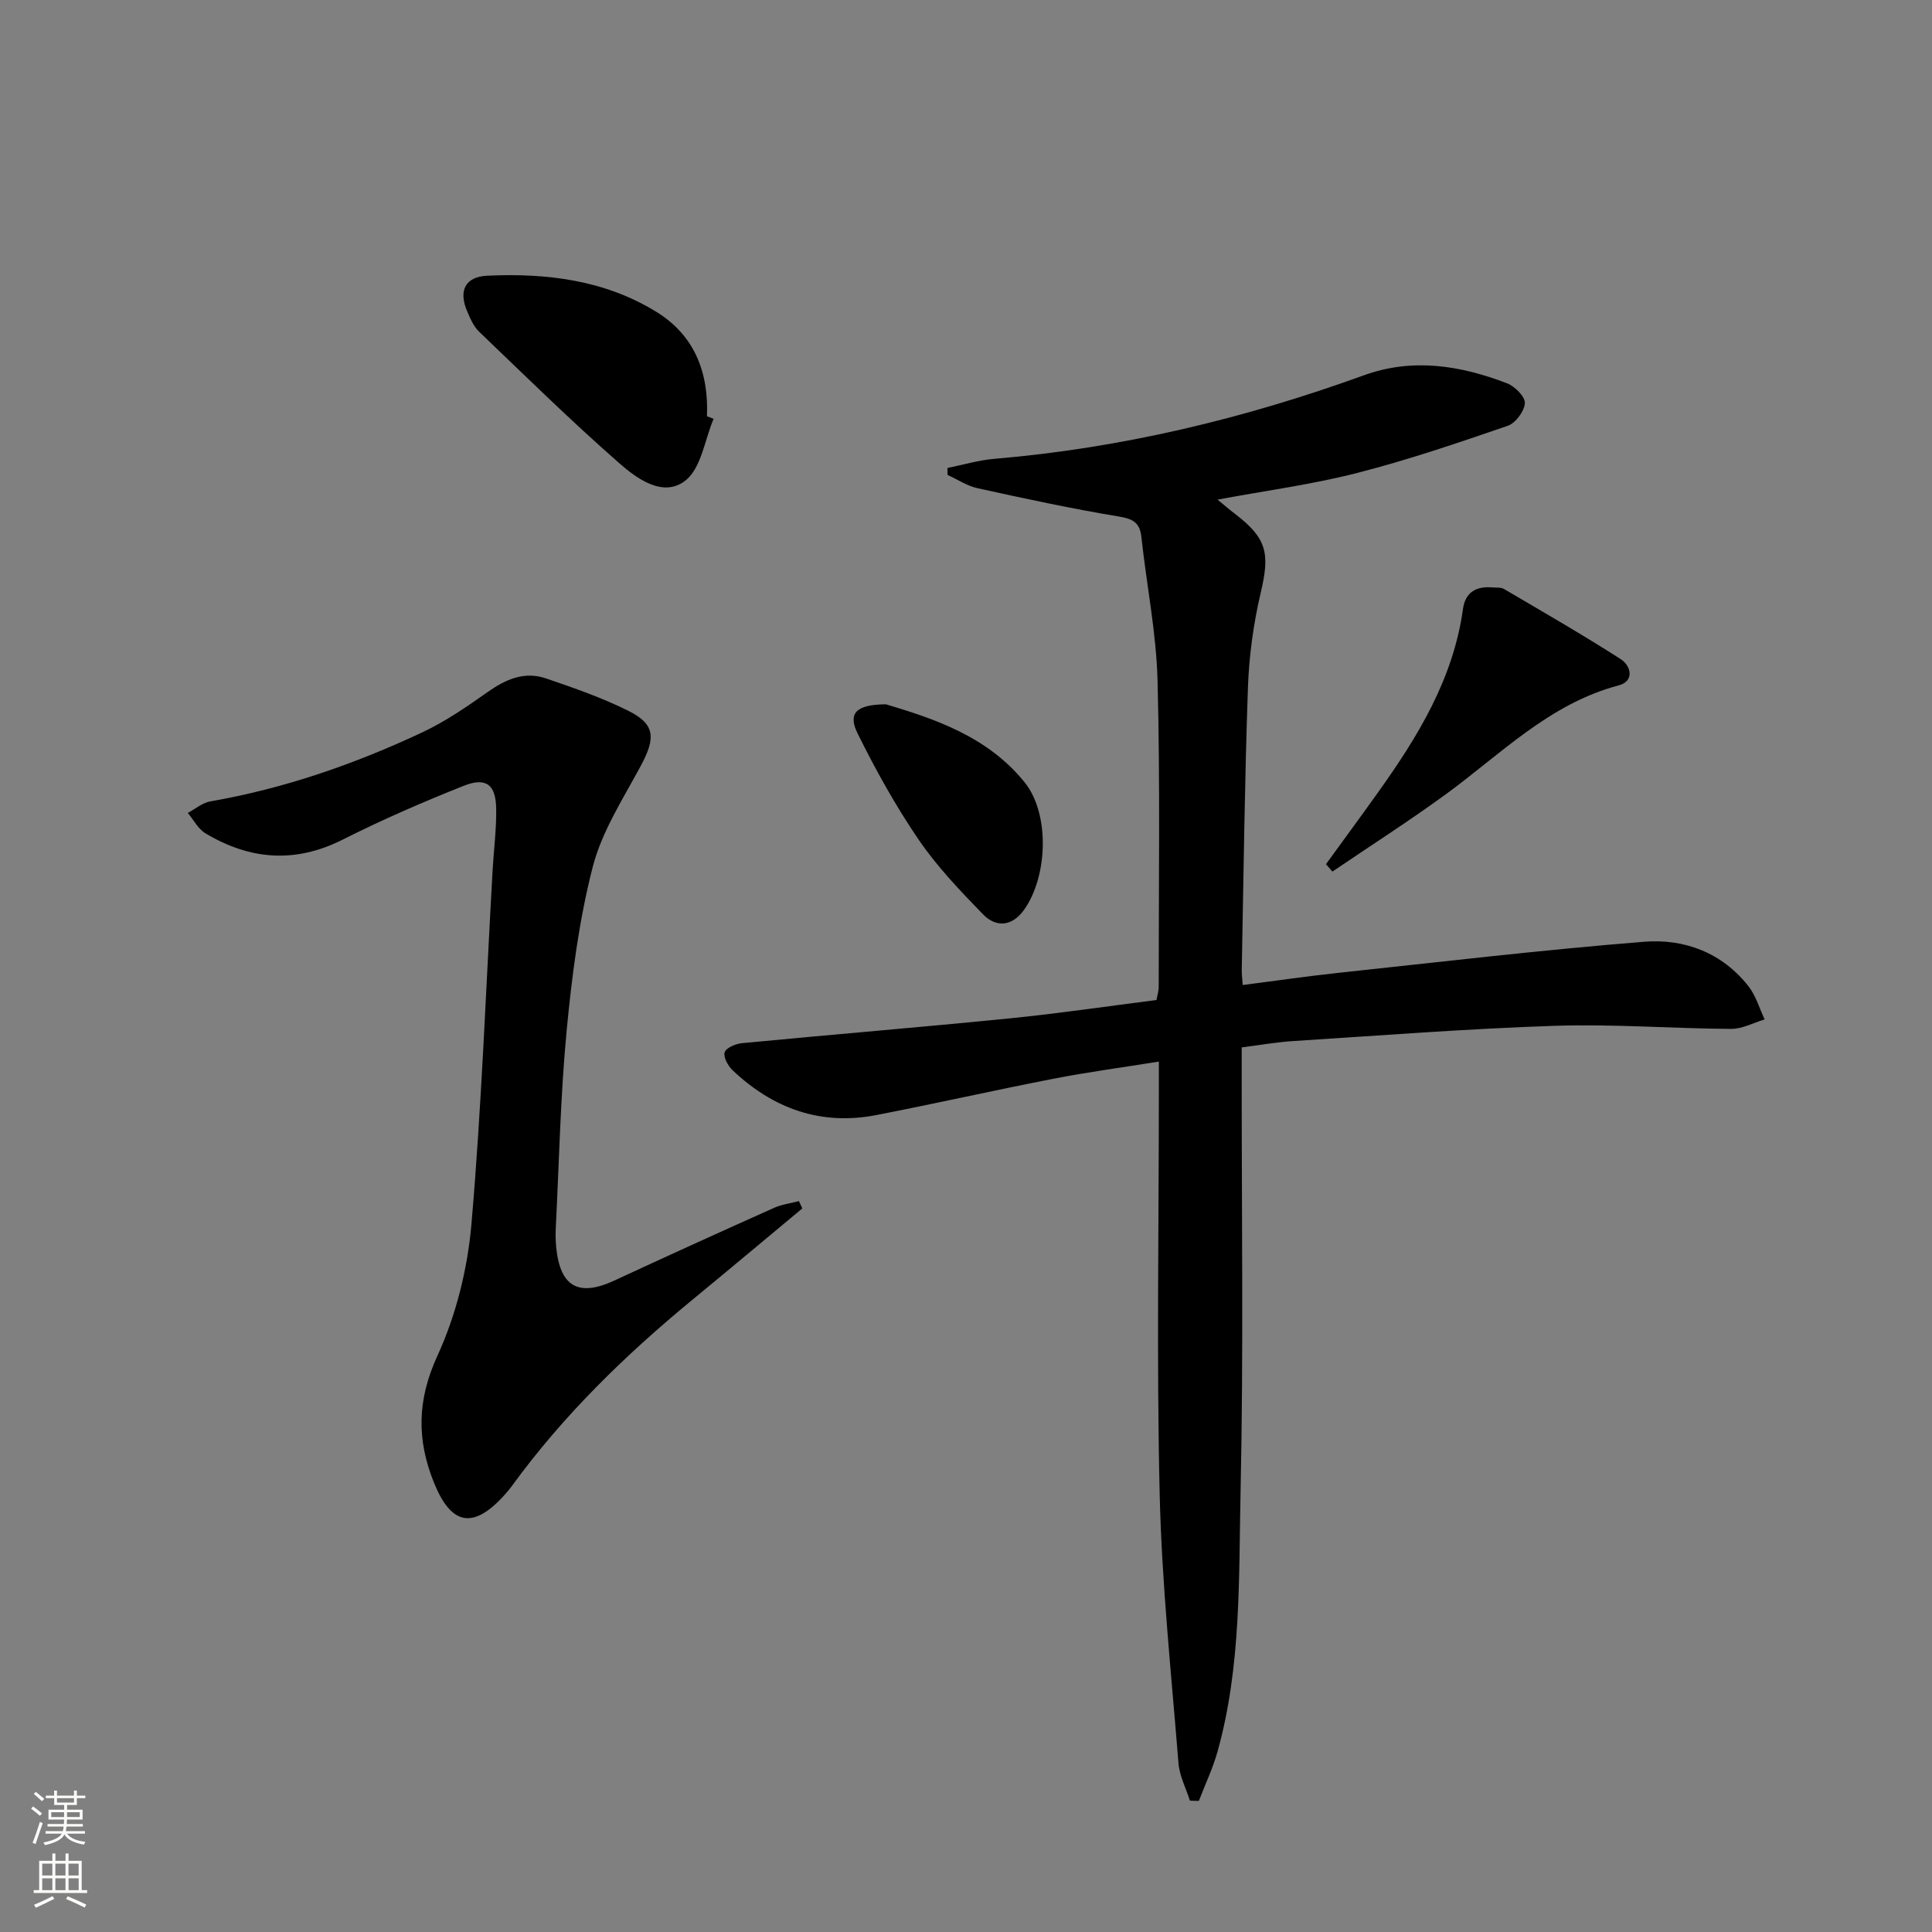 <svg enable-background="new 0 0 400 400" viewBox="0 0 400 400" xmlns="http://www.w3.org/2000/svg"><rect x="0" y="0" width="400" height="400" fill="#808080" stroke="none"/><g fill="#010000"><path d="m246.36 372.8c-.82-2.58-2.16-5.11-2.37-7.74-1.48-18.54-3.45-37.09-3.89-55.66-.65-27.82-.17-55.66-.17-83.49 0-1.8 0-3.6 0-6.12-7.67 1.23-14.84 2.19-21.92 3.57-12.21 2.38-24.35 5.13-36.57 7.5-11.5 2.24-21.37-1.33-29.74-9.25-.96-.91-1.97-2.72-1.67-3.73.27-.92 2.25-1.77 3.55-1.9 18.53-1.78 37.08-3.3 55.59-5.15 10.08-1.01 20.1-2.5 30.27-3.79.19-1.08.46-1.86.46-2.64-.01-21.16.31-42.34-.24-63.49-.26-9.91-2.27-19.77-3.34-29.67-.33-3.06-1.73-3.81-4.72-4.31-9.79-1.62-19.51-3.72-29.21-5.85-2.17-.48-4.14-1.81-6.21-2.75-.01-.48-.02-.96-.02-1.44 3.22-.65 6.42-1.61 9.67-1.89 26.32-2.22 51.75-8.31 76.55-17.3 10.07-3.65 19.99-2.05 29.64 1.66 1.61.62 3.76 2.77 3.69 4.1-.1 1.67-1.92 4.13-3.53 4.69-10.33 3.55-20.7 7.09-31.27 9.79-9.28 2.37-18.83 3.64-28.83 5.5 1.38 1.13 2.45 2.07 3.58 2.92 6.66 5.09 7.29 8.19 5.36 16.35-1.51 6.43-2.42 13.1-2.65 19.7-.68 19.46-.9 38.94-1.28 58.42-.02.81.1 1.62.2 3.11 6.72-.86 13.2-1.81 19.71-2.51 21.13-2.26 42.24-4.76 63.41-6.45 8.34-.67 16.16 2.27 21.62 9.25 1.52 1.95 2.24 4.54 3.32 6.83-2.31.69-4.63 1.97-6.93 1.96-12.15-.07-24.31-1.03-36.43-.64-18.09.59-36.16 2.01-54.24 3.16-3.45.22-6.87.83-10.67 1.31v5.78c-.02 28.66.39 57.34-.23 85.99-.39 18.05.17 36.3-4.76 53.98-.98 3.51-2.57 6.84-3.88 10.25-.62.01-1.24-.02-1.85-.05z"/><path d="m166.11 250.19c-7.64 6.35-15.25 12.74-22.92 19.05-13.8 11.37-26.53 23.77-37.1 38.27-.59.81-1.23 1.57-1.91 2.31-6.29 6.8-10.76 5.92-14.3-2.77-3.61-8.88-3.55-17.14.67-26.32 3.86-8.41 6.25-17.98 7.05-27.23 2.11-24.34 3-48.78 4.38-73.18.24-4.31.82-8.63.75-12.93-.09-4.97-2.1-6.53-6.74-4.69-8.48 3.37-16.88 7.02-25.03 11.13-9.88 4.98-19.25 4.2-28.44-1.31-1.51-.91-2.44-2.78-3.64-4.21 1.55-.82 3.02-2.11 4.67-2.39 15.32-2.67 29.88-7.72 43.89-14.3 4.77-2.24 9.2-5.29 13.52-8.34 3.75-2.65 7.63-4.35 12.09-2.82 5.77 1.97 11.59 3.99 17.03 6.7 5.59 2.78 5.7 5.61 2.58 11.41-3.66 6.81-8.05 13.57-9.94 20.91-2.84 11.03-4.31 22.5-5.4 33.88-1.29 13.56-1.56 27.21-2.25 40.83-.07 1.33-.04 2.67.08 3.99.8 8.25 4.63 10.38 12.05 6.94 10.99-5.1 22.03-10.11 33.09-15.06 1.59-.71 3.41-.93 5.12-1.38.24.51.47 1.01.7 1.51z"/><path d="m147.74 86.71c-1.85 4.38-2.56 10.22-5.83 12.78-4.61 3.62-10.07-.4-13.8-3.68-9.94-8.72-19.39-18-28.93-27.15-1.14-1.1-1.84-2.75-2.48-4.26-1.79-4.22-.39-7.11 4.2-7.32 12.24-.56 24.23.88 34.92 7.44 7.96 4.87 10.92 12.53 10.55 21.66.46.17.91.35 1.37.53z"/><path d="m274.53 178.92c3.58-4.94 7.2-9.85 10.74-14.81 8.26-11.56 15.62-23.55 17.62-38.02.48-3.45 2.71-4.75 6.03-4.47.83.07 1.8-.06 2.46.32 8.11 4.77 16.28 9.46 24.19 14.54 2.06 1.32 2.94 4.53-.44 5.42-14.44 3.82-24.5 14.34-36 22.7-7.59 5.51-15.5 10.58-23.27 15.85-.45-.5-.89-1.01-1.33-1.53z"/><path d="m183.43 145.82c9.61 2.89 20.92 6.49 28.71 16.15 5.26 6.52 4.8 19.51-.13 26.41-2.45 3.43-5.76 3.74-8.52.89-4.73-4.88-9.5-9.86-13.31-15.45-4.75-6.96-8.88-14.4-12.62-21.96-2.05-4.14-.4-6 5.87-6.04z"/></g><path d="m6.44 374.46.42-.45c.65.47 1.27.95 1.85 1.44l-.45.49c-.65-.56-1.25-1.06-1.82-1.48m.93 7.33-.63-.26c.55-1.36 1.05-2.8 1.52-4.33.19.1.38.19.59.27-.46 1.29-.95 2.73-1.48 4.32m-.38-10.38.44-.42c.43.34 1.01.82 1.74 1.44l-.49.49c-.53-.51-1.09-1.01-1.69-1.51m2.5.35h1.72v-1.04h.59v1.04h3.52v-1.04h.59v1.04h1.75v.53h-1.75v1.42h-2.03v.97h3.22v2.03h-3.24c0 .35-.01.66-.03.93h3.32v.53h-3.37c-.03.27-.08.58-.15.94h3.96v.53h-3.71c.67.92 1.93 1.48 3.79 1.68-.13.24-.23.44-.29.59-2.13-.38-3.48-1.08-4.04-2.12-.43.97-1.77 1.72-4.03 2.23-.09-.19-.2-.37-.33-.55 2.1-.42 3.37-1.03 3.81-1.83h-3.36v-.53h3.58c.08-.29.13-.61.16-.94h-3.33v-.53h3.39c.02-.27.04-.58.04-.93h-3.23v-2.03h3.25v-.97h-2.07v-1.42h-1.73zm1.12 3.44v1h2.65c.01-.3.02-.44.01-.4v-.25-.35zm1.19-2h3.52v-.91h-3.52zm4.71 2h-2.63v.59c0 .15-.01.28-.01.4h2.64z" fill="#fbfcfa"/><path d="m13.56 383.74h.63v1.52h2.72v6.07h1.13v.6h-11.06v-.6h1.13v-6.07h2.73v-1.52h.63v1.52h2.1v-1.52zm-2.69 8.83.38.56c-1.24.63-2.53 1.25-3.85 1.85-.1-.21-.21-.42-.34-.63 1.36-.55 2.63-1.15 3.81-1.78m-2.13-4.27h2.1v-2.45h-2.1zm0 3.04h2.1v-2.46h-2.1zm2.72-3.04h2.1v-2.45h-2.1zm0 3.04h2.1v-2.46h-2.1zm6.07 3.6c-1.41-.71-2.7-1.3-3.86-1.78l.35-.56c1.45.62 2.75 1.19 3.84 1.72zm-1.25-9.09h-2.1v2.45h2.1zm-2.09 5.49h2.1v-2.46h-2.1z" fill="#fbfcfa"/></svg>
